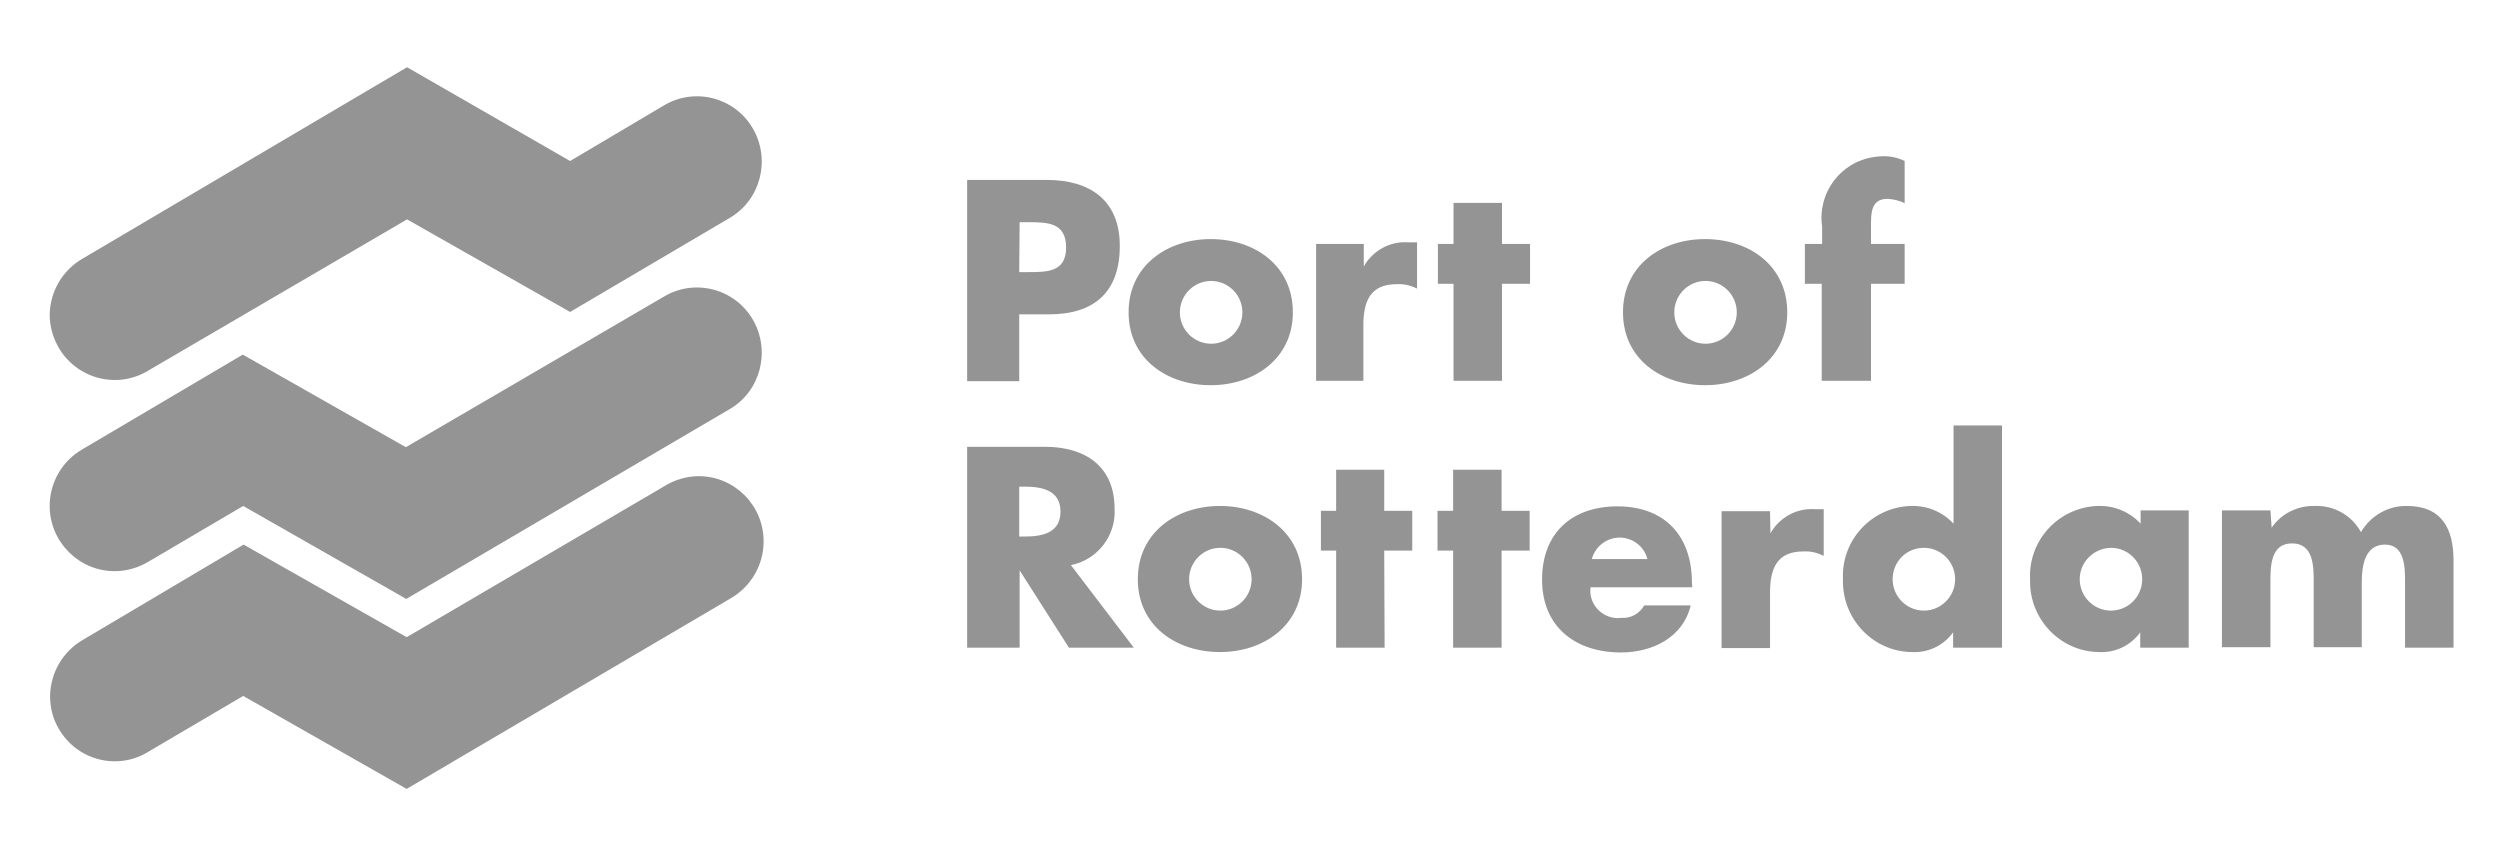 <svg xmlns="http://www.w3.org/2000/svg" width="214" height="74" viewBox="0 0 214 74" fill="none"><path d="M20.817 59.572L12.792 64.293C10.22 65.947 6.79 65.189 5.144 62.57C4.561 61.674 4.287 60.641 4.287 59.572C4.321 57.574 5.384 55.748 7.133 54.749L20.851 46.617L34.809 54.542L56.861 41.622C57.752 41.07 58.781 40.76 59.81 40.76C62.862 40.76 65.366 43.241 65.366 46.342C65.366 48.375 64.269 50.235 62.519 51.234L34.809 67.531L20.817 59.572ZM20.817 43.31L12.792 48.03C11.9 48.581 10.871 48.892 9.808 48.892C6.756 48.892 4.252 46.376 4.252 43.31C4.252 41.312 5.316 39.451 7.065 38.452L20.783 30.355L34.741 38.279L56.827 25.393C59.467 23.808 62.897 24.704 64.44 27.357C65.983 30.01 65.126 33.456 62.485 35.006L34.775 51.269L20.817 43.31ZM48.801 13.782L56.827 9.027C59.467 7.443 62.897 8.338 64.44 10.991C65.983 13.644 65.126 17.09 62.485 18.64L48.801 26.703L34.843 18.778L12.792 31.664C10.185 33.318 6.756 32.526 5.11 29.907C4.561 29.011 4.252 27.977 4.252 26.944C4.287 24.945 5.35 23.119 7.099 22.12L34.843 5.754L48.801 13.782Z" fill="#949494"></path><path d="M82.788 15.402H89.612C93.282 15.402 95.854 17.124 95.854 21.052C95.854 24.98 93.693 26.909 89.784 26.909H87.246V32.629H82.788V15.402ZM87.246 23.292H88.035C89.647 23.292 91.258 23.292 91.258 21.19C91.258 19.088 89.749 19.019 88.035 19.019H87.28L87.246 23.292ZM110.669 26.737C110.669 30.699 107.377 32.973 103.639 32.973C99.901 32.973 96.608 30.734 96.608 26.737C96.608 22.74 99.901 20.466 103.639 20.466C107.411 20.466 110.669 22.74 110.669 26.737ZM100.998 26.737C100.998 28.219 102.198 29.424 103.673 29.424C105.148 29.424 106.348 28.219 106.348 26.737C106.348 25.256 105.148 24.05 103.673 24.05C102.198 24.05 100.998 25.256 100.998 26.737ZM116.74 22.809C117.494 21.465 118.969 20.639 120.512 20.742H121.301V24.704C120.752 24.429 120.169 24.291 119.552 24.325C117.254 24.325 116.705 25.841 116.705 27.874V32.594H112.658V20.88H116.74V22.809ZM128.571 32.594H124.422V24.291H123.084V20.88H124.422V17.365H128.571V20.88H130.972V24.291H128.571V32.594ZM152.989 26.737C152.989 30.699 149.697 32.973 145.959 32.973C142.221 32.973 138.928 30.734 138.928 26.737C138.928 22.74 142.186 20.466 145.959 20.466C149.731 20.466 152.989 22.74 152.989 26.737ZM143.318 26.737C143.318 28.219 144.518 29.424 145.993 29.424C147.468 29.424 148.668 28.219 148.668 26.737C148.668 25.256 147.468 24.05 145.993 24.05C144.518 24.05 143.318 25.256 143.318 26.737ZM160.088 32.594H155.939V24.291H154.498V20.88H155.973V19.398C155.561 16.504 157.55 13.851 160.431 13.438C160.706 13.403 160.98 13.369 161.254 13.369C161.872 13.369 162.489 13.507 163.038 13.782V17.4C162.592 17.159 162.077 17.055 161.597 17.021C160.534 17.021 160.157 17.641 160.157 18.985V20.88H163.038V24.291H160.157V32.594H160.088ZM97.054 55.438H91.499L87.28 48.822V55.438H82.788V38.245H89.441C92.836 38.245 95.408 39.864 95.408 43.551C95.545 45.859 93.933 47.927 91.67 48.375L97.054 55.438ZM87.246 45.928H87.692C89.166 45.928 90.778 45.653 90.778 43.792C90.778 41.932 89.132 41.656 87.692 41.656H87.246V45.928ZM111.458 49.581C111.458 53.543 108.166 55.817 104.428 55.817C100.69 55.817 97.397 53.577 97.397 49.581C97.397 45.584 100.69 43.31 104.428 43.31C108.166 43.31 111.458 45.584 111.458 49.581ZM101.787 49.581C101.787 51.062 102.987 52.268 104.462 52.268C105.937 52.268 107.137 51.062 107.137 49.581C107.137 48.099 105.937 46.893 104.462 46.893C102.987 46.893 101.787 48.099 101.787 49.581ZM118.523 55.438H114.373V47.134H113.07V43.723H114.373V40.209H118.489V43.723H120.889V47.134H118.489L118.523 55.438ZM128.537 55.438H124.387V47.134H123.05V43.723H124.387V40.209H128.537V43.723H130.938V47.134H128.537V55.438ZM144.861 50.27H136.15C135.979 51.544 136.905 52.716 138.174 52.888C138.38 52.923 138.551 52.923 138.757 52.888C139.58 52.957 140.334 52.544 140.746 51.82H144.724C144.073 54.576 141.432 55.851 138.757 55.851C134.882 55.851 132.001 53.681 132.001 49.615C132.001 45.549 134.641 43.344 138.448 43.344C142.495 43.344 144.827 45.859 144.827 49.856L144.861 50.27ZM141.02 47.858C140.677 46.514 139.306 45.756 138.002 46.101C137.145 46.342 136.493 46.996 136.253 47.858H141.02ZM151.549 45.653C152.303 44.309 153.778 43.482 155.321 43.585H156.11V47.582C155.561 47.306 154.978 47.169 154.361 47.203C152.063 47.203 151.515 48.719 151.515 50.752V55.472H147.365V43.758H151.515L151.549 45.653ZM167.187 54.129C166.364 55.266 165.061 55.886 163.655 55.817C160.363 55.782 157.722 53.026 157.756 49.718V49.546C157.619 46.238 160.191 43.448 163.518 43.31H163.621C164.992 43.275 166.296 43.827 167.222 44.826V36.419H171.371V55.438H167.187V54.129ZM162.009 49.581C162.009 51.062 163.209 52.268 164.684 52.268C166.158 52.268 167.359 51.062 167.359 49.581C167.359 48.099 166.158 46.893 164.684 46.893C163.175 46.893 162.009 48.099 162.009 49.581ZM187.353 55.438H183.203V54.129C182.38 55.266 181.077 55.886 179.671 55.817C176.378 55.782 173.738 53.026 173.772 49.718V49.546C173.635 46.238 176.207 43.448 179.533 43.31H179.636C181.008 43.275 182.311 43.827 183.237 44.826V43.689H187.353V55.438ZM178.024 49.581C178.024 51.062 179.225 52.268 180.699 52.268C182.174 52.268 183.374 51.062 183.374 49.581C183.374 48.099 182.174 46.893 180.699 46.893C179.225 46.928 178.024 48.099 178.024 49.581ZM194.452 45.17C195.275 43.964 196.681 43.275 198.121 43.31C199.767 43.241 201.311 44.102 202.099 45.549C202.923 44.137 204.432 43.275 206.043 43.31C208.993 43.31 210.022 45.239 210.022 47.961V55.438H205.872V49.822C205.872 48.616 205.872 46.617 204.157 46.617C202.442 46.617 202.168 48.409 202.168 49.822V55.403H198.053V49.822C198.053 48.512 198.053 46.514 196.201 46.514C194.349 46.514 194.349 48.512 194.349 49.822V55.403H190.199V43.689H194.349L194.452 45.17Z" fill="#949494"></path></svg>